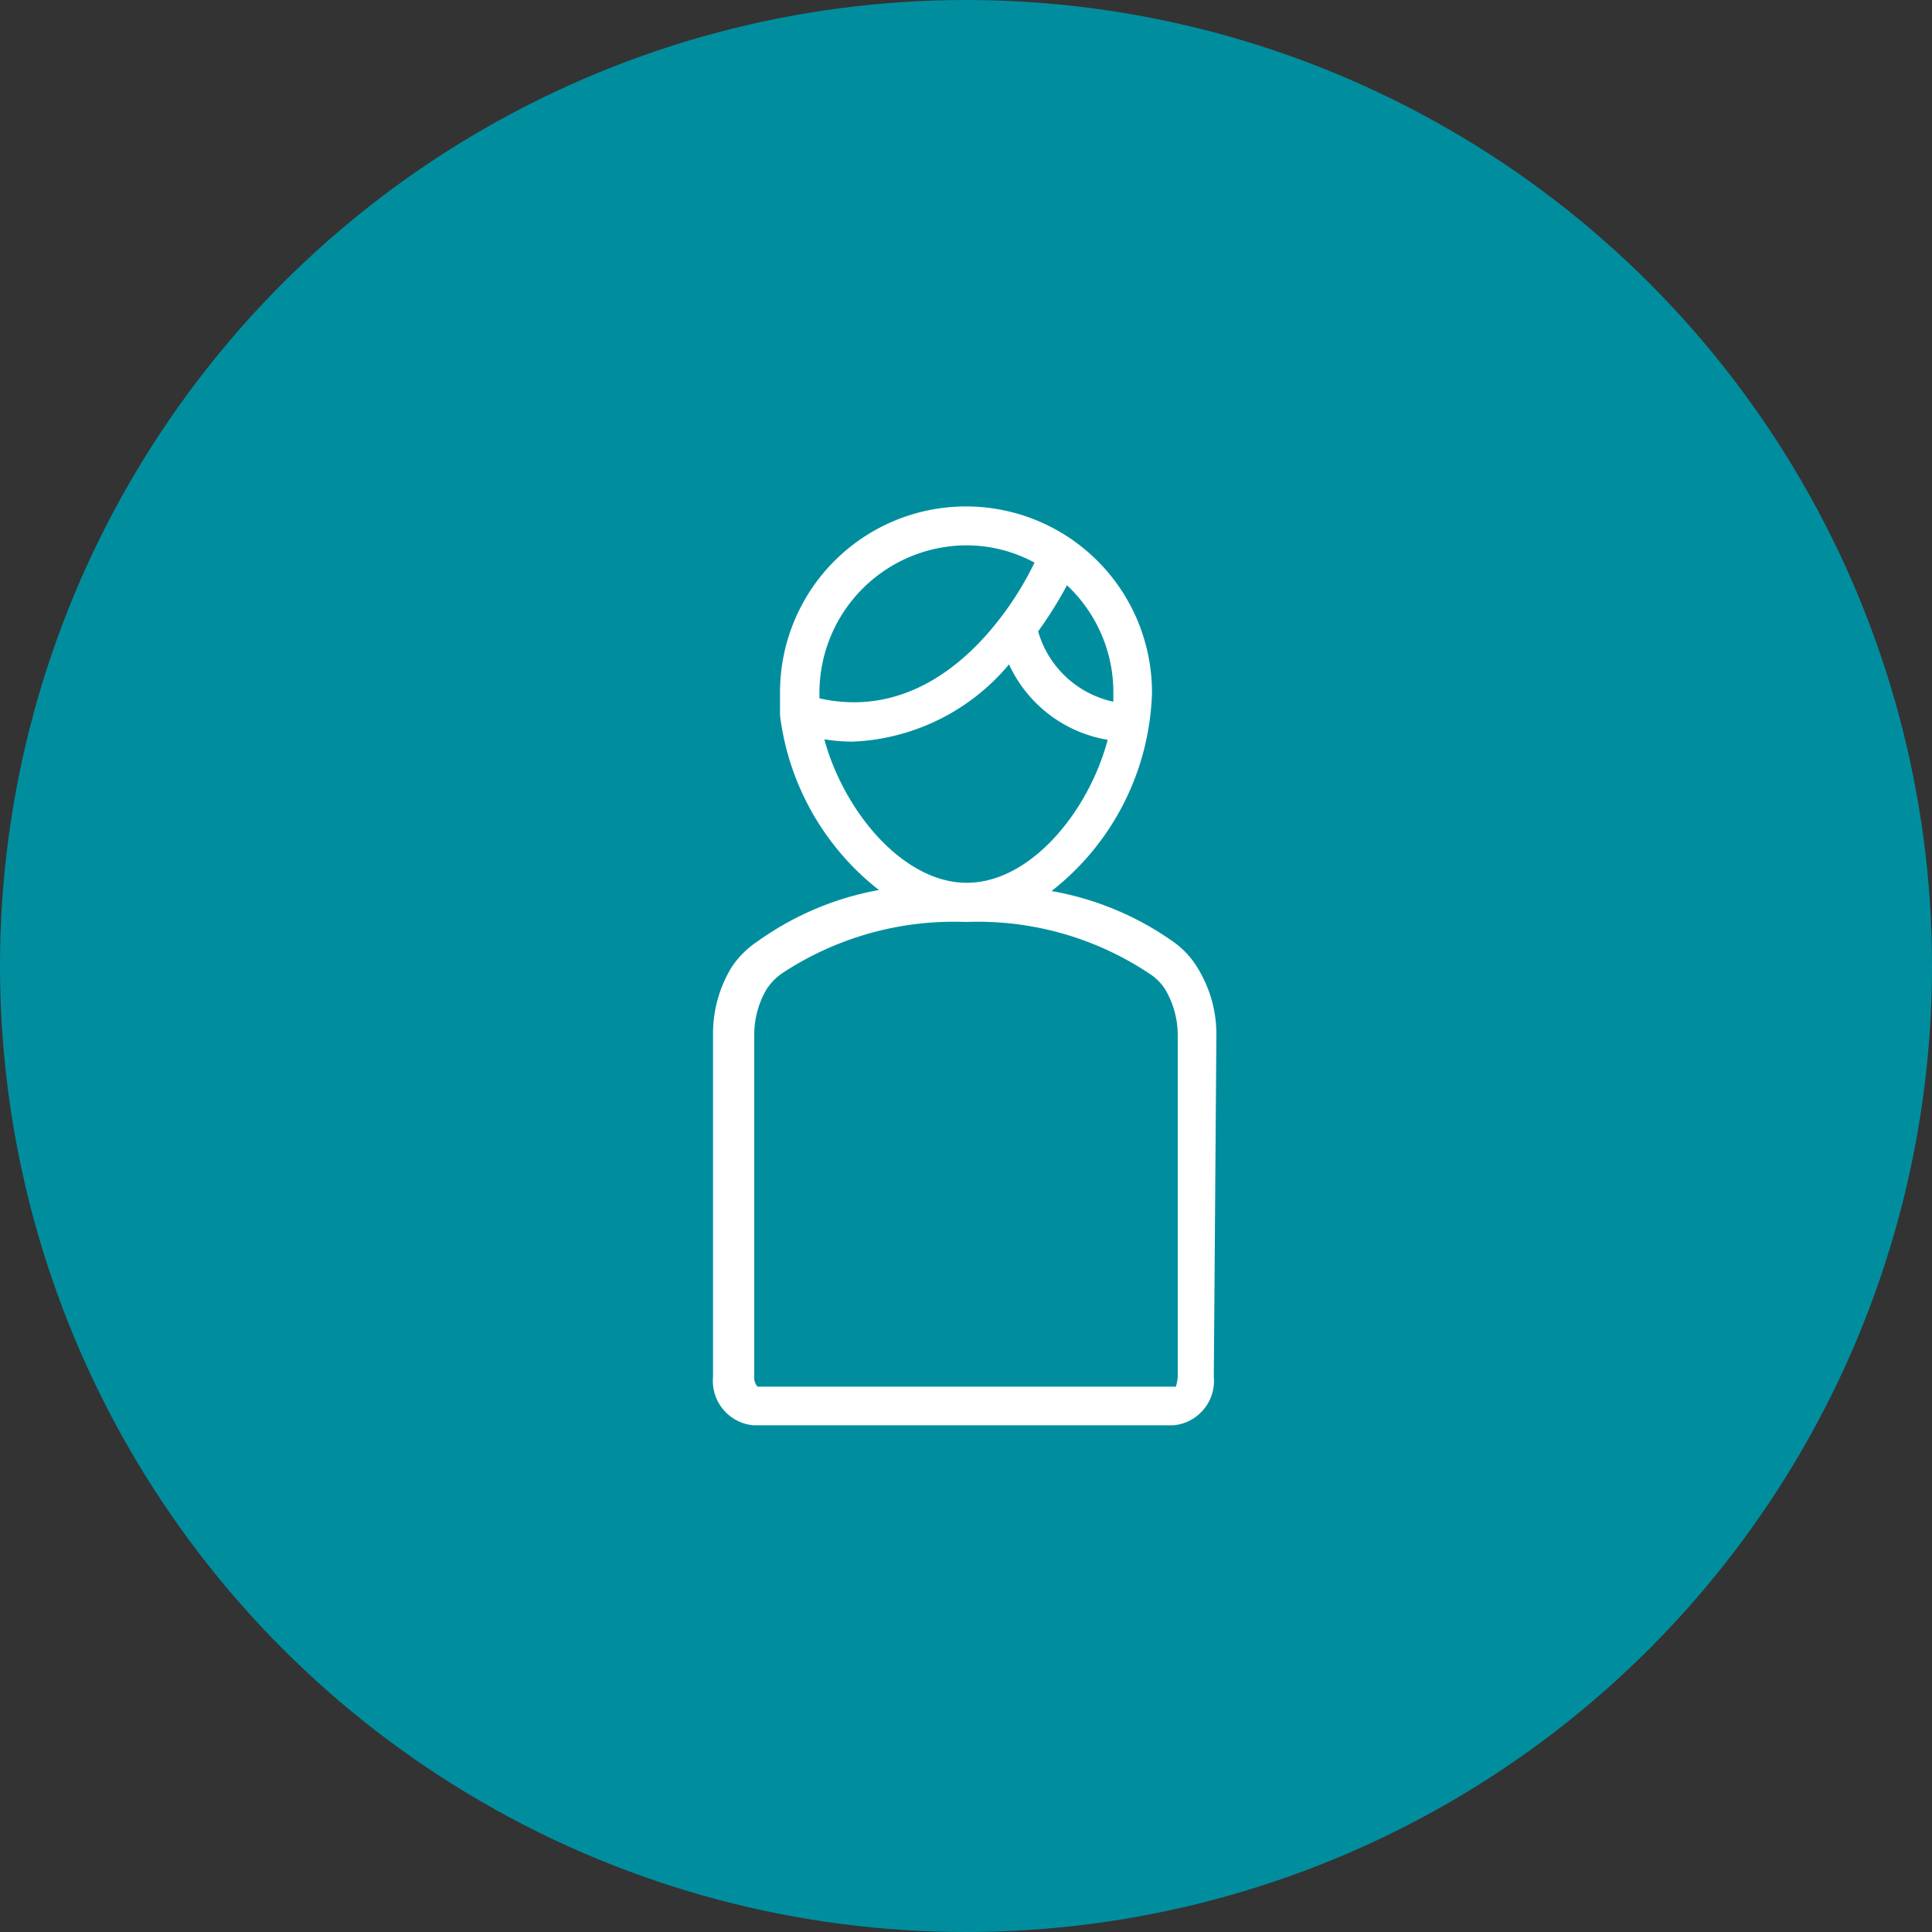 <svg xmlns="http://www.w3.org/2000/svg" viewBox="0 0 75 75"><rect x="0" y="0" width="75" height="75" fill="#333333" stroke="none"/><defs><style>.cls-1{fill:#008e9f;}.cls-2{fill:#fff;}</style></defs><title>Ikoner_</title><g id="Cirkler"><circle class="cls-1" cx="37.5" cy="37.5" r="37.5"/></g><g id="Expand"><path class="cls-2" d="M47.22,40.15a4.9,4.9,0,0,0-.72-2.56,3.37,3.37,0,0,0-.91-1,11.65,11.65,0,0,0-4.77-2,10.14,10.14,0,0,0,3.9-7.71,7.22,7.22,0,1,0-14.44,0c0,.29,0,.59,0,.89,0,0,0,0,0,0a10.2,10.2,0,0,0,3.84,6.78,11.62,11.62,0,0,0-4.72,2,3.53,3.53,0,0,0-1,1,4.94,4.94,0,0,0-.72,2.6V53.45a1.73,1.73,0,0,0,1.57,1.88h16.3a1.73,1.73,0,0,0,1.57-1.88Zm-4-13.25c0,.11,0,.23,0,.34a3.89,3.89,0,0,1-2.92-2.73,16,16,0,0,0,1.12-1.79A5.69,5.69,0,0,1,43.22,26.9ZM37.5,21.17a5.55,5.55,0,0,1,2.66.67,12.37,12.37,0,0,1-1.28,2.09l-.07.09c-1.36,1.77-3.73,3.82-7,3.09,0-.07,0-.14,0-.21A5.73,5.73,0,0,1,37.5,21.17ZM32,28.7a7,7,0,0,0,1.1.09,8.35,8.35,0,0,0,6.07-3A5.15,5.15,0,0,0,43,28.72c-.74,2.79-3,5.55-5.47,5.55S32.76,31.5,32,28.7ZM45.72,53.45a2,2,0,0,1-.07.38H29.41a.5.5,0,0,1-.13-.39V40.17a3.48,3.48,0,0,1,.48-1.77,2.28,2.28,0,0,1,.59-.61,12.1,12.1,0,0,1,7.12-2h.06a12,12,0,0,1,7.17,2.06,2,2,0,0,1,.54.57,3.5,3.5,0,0,1,.48,1.79Z"/></g></svg>